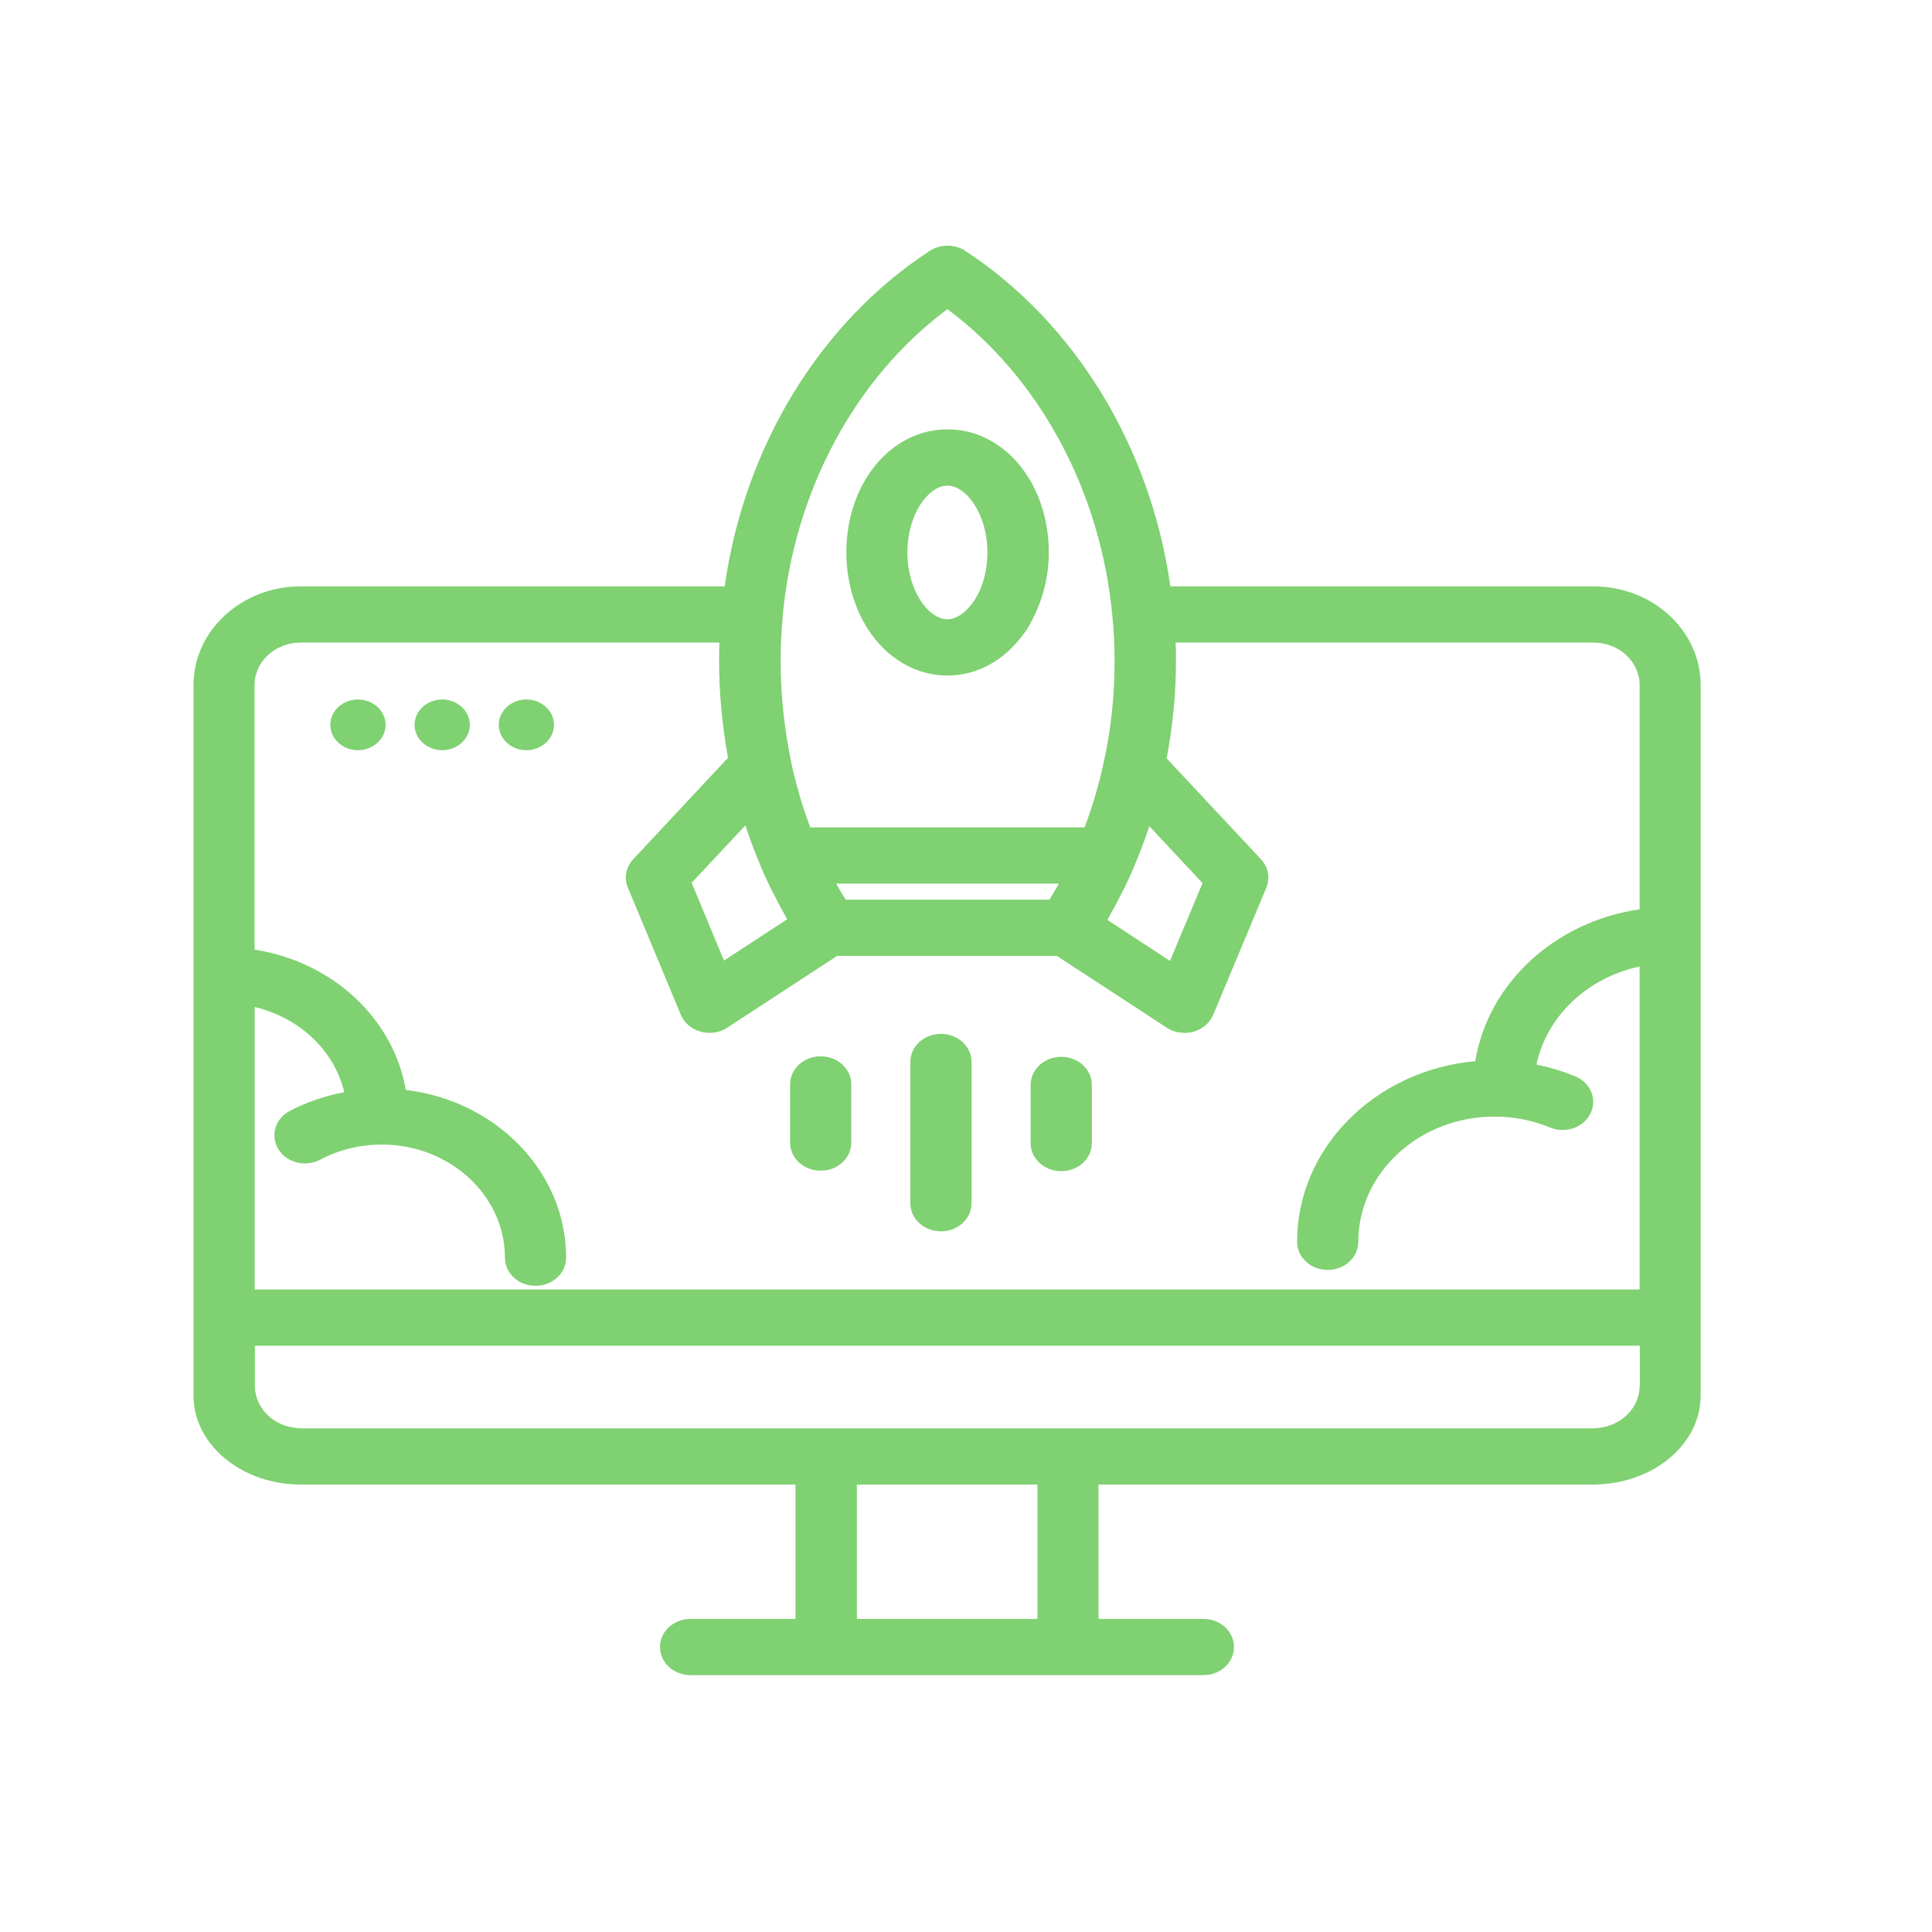 <svg width="104" height="104" viewBox="0 0 104 104" fill="none" xmlns="http://www.w3.org/2000/svg">
<path d="M50.998 36.364C52.57 36.364 54.02 35.576 55.036 34.21C55.13 34.089 55.215 33.976 55.3 33.846C55.413 33.673 55.497 33.483 55.601 33.293C56.147 32.238 56.457 31.009 56.457 29.738C56.457 26.027 54.067 23.112 51.008 23.112C47.949 23.112 45.559 26.018 45.559 29.738C45.559 31.234 45.973 32.696 46.707 33.846C47.733 35.447 49.295 36.364 51.008 36.364H50.998ZM50.998 26.14C52.015 26.14 53.154 27.679 53.154 29.738C53.154 30.698 52.909 31.615 52.457 32.307C52.043 32.947 51.497 33.336 50.998 33.336C50.5 33.336 49.954 32.956 49.54 32.307C49.097 31.615 48.843 30.698 48.843 29.738C48.843 27.679 49.982 26.14 50.998 26.14Z" fill="#7FD171"/>
<path d="M50.651 55.653C49.738 55.653 49.004 56.328 49.004 57.167V64.77C49.004 65.609 49.738 66.284 50.651 66.284C51.564 66.284 52.298 65.609 52.298 64.77V57.167C52.298 56.328 51.564 55.653 50.651 55.653Z" fill="#7FD171"/>
<path d="M44.178 56.862C43.265 56.862 42.531 57.537 42.531 58.375V61.505C42.531 62.344 43.265 63.018 44.178 63.018C45.091 63.018 45.825 62.344 45.825 61.505V58.375C45.825 57.537 45.091 56.862 44.178 56.862Z" fill="#7FD171"/>
<path d="M57.127 56.889C56.215 56.889 55.48 57.563 55.48 58.402V61.532C55.48 62.37 56.215 63.045 57.127 63.045C58.04 63.045 58.775 62.37 58.775 61.532V58.402C58.775 57.563 58.04 56.889 57.127 56.889Z" fill="#7FD171"/>
<path d="M91.546 36.874C91.546 33.942 88.958 31.563 85.767 31.563H63.001C61.937 24.064 57.881 17.386 51.961 13.503C51.387 13.131 50.624 13.131 50.05 13.503C44.13 17.369 40.065 24.055 39.01 31.563H16.197C13.006 31.563 10.418 33.942 10.418 36.874V74.604C10.418 74.604 10.418 74.638 10.418 74.656V75.131C10.418 77.597 12.686 79.638 15.594 79.889C15.594 79.889 15.594 79.889 15.604 79.889C15.604 79.889 15.604 79.889 15.613 79.889C15.801 79.906 15.999 79.915 16.187 79.915H42.822V87.146H37.175C36.262 87.146 35.528 87.82 35.528 88.659C35.528 89.498 36.262 90.173 37.175 90.173H64.779C65.692 90.173 66.426 89.498 66.426 88.659C66.426 87.82 65.692 87.146 64.779 87.146H59.132V79.915H85.767C85.955 79.915 86.134 79.906 86.313 79.889C89.24 79.664 91.546 77.614 91.546 75.131V70.928V36.883V36.874ZM60.469 47.92C60.666 47.504 60.864 47.089 61.043 46.665C61.043 46.648 61.062 46.631 61.071 46.605C61.071 46.605 61.071 46.596 61.071 46.587C61.344 45.956 61.579 45.325 61.796 44.685C61.824 44.615 61.852 44.546 61.871 44.477L64.732 47.539L62.982 51.725L59.612 49.52C59.65 49.459 59.678 49.39 59.716 49.321C59.913 48.983 60.092 48.638 60.271 48.291C60.337 48.162 60.403 48.041 60.459 47.911L60.469 47.92ZM42.126 33.207C42.747 26.434 46.031 20.336 51.001 16.642C55.97 20.345 59.264 26.451 59.885 33.207C59.885 33.207 59.885 33.215 59.885 33.224C59.961 33.985 59.998 34.764 59.998 35.611C59.998 37.436 59.81 39.235 59.424 40.991C59.311 41.519 59.179 42.047 59.029 42.574C58.991 42.695 58.963 42.825 58.925 42.946C58.765 43.465 58.596 43.975 58.408 44.486C58.408 44.503 58.389 44.52 58.389 44.538H43.622C43.622 44.538 43.603 44.494 43.594 44.477C43.406 43.967 43.227 43.448 43.076 42.929C43.038 42.808 43.001 42.678 42.973 42.557C42.822 42.029 42.681 41.502 42.577 40.974C42.577 40.974 42.577 40.957 42.577 40.948C42.21 39.183 42.022 37.384 42.022 35.594C42.022 34.746 42.06 33.968 42.135 33.198L42.126 33.207ZM56.996 47.565C56.836 47.859 56.666 48.145 56.497 48.43H45.523C45.354 48.145 45.166 47.859 45.015 47.565H57.005H56.996ZM40.196 44.65C40.422 45.299 40.657 45.947 40.93 46.579C40.93 46.579 40.93 46.579 40.93 46.587C41.109 47.02 41.307 47.453 41.523 47.885C41.58 48.006 41.636 48.118 41.702 48.231C41.881 48.586 42.069 48.932 42.267 49.286C42.304 49.347 42.333 49.416 42.37 49.485L38.973 51.708L37.232 47.522L40.121 44.434C40.14 44.503 40.177 44.563 40.196 44.633V44.65ZM55.848 87.146H46.126V79.915H55.848V87.146ZM88.261 74.604C88.261 75.823 87.216 76.809 85.908 76.879C85.861 76.879 85.824 76.887 85.786 76.887H16.206C16.159 76.887 16.112 76.887 16.065 76.879C14.766 76.809 13.74 75.832 13.721 74.63V72.441H88.271V74.604H88.261ZM88.261 48.949C83.706 49.606 80.101 52.928 79.414 57.123C74.04 57.607 69.824 61.776 69.824 66.845C69.824 67.684 70.558 68.359 71.471 68.359C72.384 68.359 73.118 67.684 73.118 66.845C73.118 63.126 76.412 60.107 80.45 60.107C81.494 60.107 82.501 60.306 83.442 60.695C84.271 61.041 85.249 60.695 85.617 59.934C85.993 59.173 85.617 58.273 84.788 57.936C84.111 57.659 83.414 57.452 82.708 57.304C83.264 54.692 85.457 52.625 88.261 52.028V69.414H13.712V54.208C16.121 54.779 18.004 56.552 18.531 58.792C17.505 58.991 16.507 59.32 15.594 59.804C14.804 60.219 14.54 61.145 14.992 61.871C15.444 62.598 16.451 62.84 17.241 62.425C18.239 61.889 19.387 61.612 20.554 61.612C24.206 61.612 27.18 64.345 27.18 67.701C27.18 68.54 27.914 69.215 28.827 69.215C29.74 69.215 30.474 68.54 30.474 67.701C30.474 63.074 26.7 59.251 21.844 58.671C21.175 54.813 17.891 51.769 13.703 51.12V36.874C13.703 35.611 14.813 34.59 16.187 34.59H38.728C38.719 34.919 38.709 35.257 38.709 35.603C38.709 37.333 38.879 39.071 39.189 40.792L34.088 46.25C33.693 46.674 33.58 47.262 33.796 47.773L36.648 54.623C36.827 55.064 37.222 55.393 37.712 55.531C37.872 55.575 38.032 55.6 38.192 55.6C38.53 55.6 38.86 55.505 39.142 55.324L45.062 51.457H56.892L62.812 55.324C63.095 55.505 63.424 55.6 63.763 55.6C63.923 55.6 64.083 55.583 64.243 55.54C64.732 55.401 65.118 55.073 65.306 54.632L68.168 47.781C68.384 47.262 68.271 46.674 67.876 46.25L62.803 40.827C63.123 39.123 63.302 37.376 63.302 35.603C63.302 35.257 63.302 34.919 63.283 34.59H85.777C87.151 34.59 88.261 35.611 88.261 36.874V48.949Z" fill="#7FD171"/>
<path d="M19.268 37.653C18.45 37.653 17.781 38.267 17.781 39.019C17.781 39.77 18.45 40.384 19.268 40.384C20.087 40.384 20.755 39.77 20.755 39.019C20.755 38.267 20.087 37.653 19.268 37.653Z" fill="#7FD171"/>
<path d="M23.803 37.653C22.985 37.653 22.316 38.267 22.316 39.019C22.316 39.77 22.985 40.384 23.803 40.384C24.622 40.384 25.29 39.77 25.29 39.019C25.29 38.267 24.622 37.653 23.803 37.653Z" fill="#7FD171"/>
<path d="M28.335 37.653C27.516 37.653 26.848 38.267 26.848 39.019C26.848 39.77 27.516 40.384 28.335 40.384C29.154 40.384 29.822 39.77 29.822 39.019C29.822 38.267 29.154 37.653 28.335 37.653Z" fill="#7FD171"/>
</svg>
